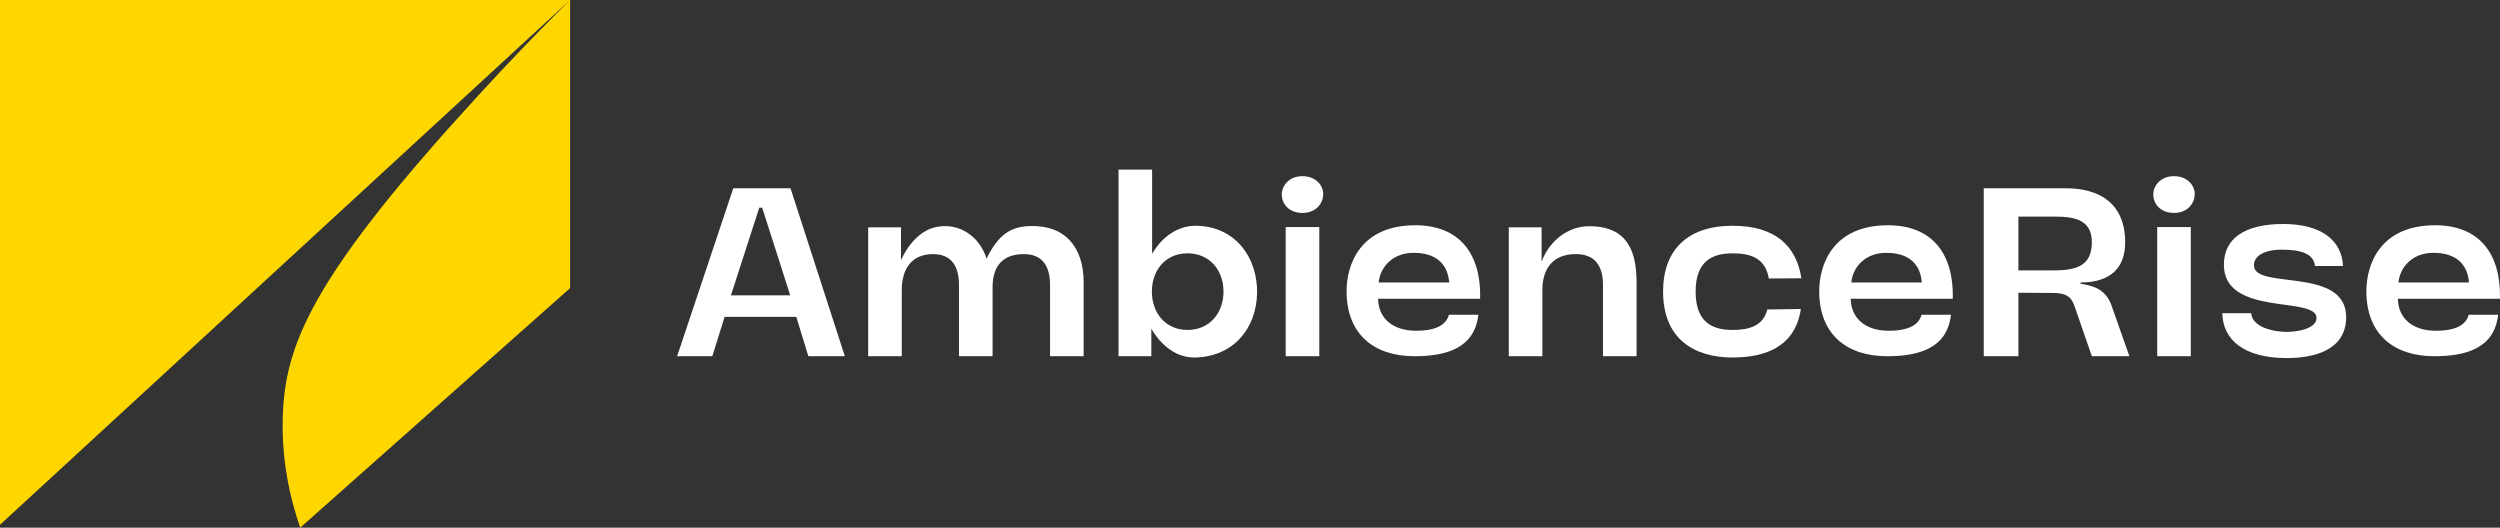 <?xml version="1.0" encoding="UTF-8" standalone="no"?>
<svg
   id="Layer_1"
   version="1.1"
   viewBox="0 0 1028.585 217.1"
   sodipodi:docname="secondary logo (1).svg"
   width="1028.585"
   height="217.1"
   inkscape:version="1.4 (e7c3feb1, 2024-10-09)"
   xmlns:inkscape="http://www.inkscape.org/namespaces/inkscape"
   xmlns:sodipodi="http://sodipodi.sourceforge.net/DTD/sodipodi-0.dtd"
   xmlns="http://www.w3.org/2000/svg"
   xmlns:svg="http://www.w3.org/2000/svg">
  <rect x="0" y="0" width="1028.585" height="217.1" fill="#333333" stroke="none"/>
  <sodipodi:namedview
     id="namedview14"
     pagecolor="#ffffff"
     bordercolor="#000000"
     borderopacity="0.25"
     inkscape:showpageshadow="2"
     inkscape:pageopacity="0.0"
     inkscape:pagecheckerboard="true"
     inkscape:deskcolor="#d1d1d1"
     inkscape:zoom="0.36"
     inkscape:cx="513.88889"
     inkscape:cy="104.16667"
     inkscape:window-width="1712"
     inkscape:window-height="1068"
     inkscape:window-x="0"
     inkscape:window-y="0"
     inkscape:window-maximized="0"
     inkscape:current-layer="Layer_1" />
  <!-- Generator: Adobe Illustrator 29.6.1, SVG Export Plug-In . SVG Version: 2.1.1 Build 9)  -->
  <defs
     id="defs1">
    <style
       id="style1">
      .st0 {
        fill: #fff;
      }

      .st1 {
        fill: gold;
      }

      .st2 {
        fill: #0a0a32;
      }
    </style>
  </defs>
  <g
     id="g14"
     transform="translate(-445.71,-431.45)">
    <path
       class="st1"
       d="m 445.71,431.45 h 234.55 c -78.18,71.97 -156.37,143.93 -234.55,215.9 z m 207.32,27.93 c 0,0 -5.67,6.05 -10.91,11.76 -65.86,71.84 -78.18,100.04 -79.91,128.28 -1.28,20.83 3.22,38.13 7.02,49.13 l 111.04,-98.57 v -118.53 0 c -6.78,6.7 -16.21,16.2 -27.24,27.93 z"
       id="path1" />
    <g
       id="g13">
      <path
         class="st0"
         d="M 773.32,561.81 H 743.85 L 738.78,578 h -14.47 l 23.1,-69.1 h 23.54 L 793.3,578 h -15.01 z m -2.48,-8.85 -11.55,-36.06 h -1.19 l -11.66,36.06 z"
         id="path2" />
      <path
         class="st0"
         d="m 802.91,578 v -53.01 h 13.5 v 13.5 c 2.7,-6.05 8.1,-12.96 15.66,-13.82 8.31,-1.3 16.63,3.89 19.54,13.17 4.86,-9.82 9.82,-13.17 17.92,-13.39 14.47,-0.43 22.03,8.75 22.03,23.21 V 578 h -13.82 v -29.26 c 0,-7.23 -2.7,-12.74 -10.8,-12.74 -8.96,0 -12.85,5.29 -12.85,13.6 V 578 h -13.82 v -29.26 c 0,-7.23 -2.7,-12.74 -10.69,-12.74 -8.96,0 -12.85,6.37 -12.85,14.68 V 578 Z"
         id="path3" />
      <path
         class="st0"
         d="m 905.91,578 v -76.77 h 13.82 v 34.66 c 3.99,-6.91 10.47,-11.55 17.81,-11.55 16.2,0 25.7,12.96 25.37,27.86 -0.32,14.25 -9.61,25.91 -25.37,26.34 -9.39,0.22 -15.44,-7.13 -18.14,-11.88 V 578 h -13.5 z m 43.19,-26.56 c 0,-8.75 -5.61,-15.76 -14.79,-15.76 -9.18,0 -14.68,7.02 -14.68,15.76 0,8.74 5.61,15.76 14.68,15.76 9.07,0 14.79,-7.02 14.79,-15.76 z"
         id="path4" />
      <path
         class="st0"
         d="m 981.6,503.94 c 5.61,0 8.53,3.89 8.53,7.34 0,3.45 -2.59,7.77 -8.53,7.77 -5.94,0 -8.53,-4.1 -8.53,-7.56 0,-3.46 2.81,-7.56 8.53,-7.56 z M 974.69,578 v -53.12 h 13.82 V 578 Z"
         id="path5" />
      <path
         class="st0"
         d="m 1053.94,560.95 c -1.51,13.93 -13.5,17.06 -26.24,17.06 -16.52,0 -27.96,-8.85 -27.96,-26.78 0,-10.8 5.51,-27.1 28.29,-27.1 18.35,0 27.1,11.88 26.67,30.23 h -42 c 0.11,7.77 5.72,13.17 15.66,13.17 9.94,0 12.63,-3.56 13.5,-6.59 h 12.09 z m -11.98,-13.28 c -0.54,-7.02 -4.75,-12.2 -14.68,-12.2 -8.21,0 -13.6,5.4 -14.36,12.2 z"
         id="path6" />
      <path
         class="st0"
         d="m 1066.47,578 v -53.01 h 13.5 v 14.14 c 3.56,-9.61 11.88,-14.47 18.89,-14.58 17.17,-0.43 20.19,11.44 20.19,23.21 v 30.23 h -13.82 v -29.26 c 0,-7.99 -3.35,-12.74 -11.23,-12.74 -9.18,0 -13.71,5.83 -13.71,14.68 v 27.32 h -13.82 z"
         id="path7" />
      <path
         class="st0"
         d="m 1172.82,558.79 13.82,-0.22 c -2.27,15.44 -14.47,19.97 -28.07,19.97 -15.87,0 -28.61,-7.67 -28.61,-27.1 0,-17.17 10.04,-27.1 28.61,-27.1 17.6,0 26.24,8.31 28.29,21.59 l -13.39,0.11 c -1.4,-8.21 -7.13,-10.36 -14.9,-10.36 -8.96,0 -15.22,3.67 -15.22,15.76 0,12.09 6.26,15.76 15.22,15.76 6.48,0 12.63,-1.51 14.25,-8.42 z"
         id="path8" />
      <path
         class="st0"
         d="m 1248.4,560.95 c -1.51,13.93 -13.5,17.06 -26.24,17.06 -16.52,0 -27.96,-8.85 -27.96,-26.78 0,-10.8 5.51,-27.1 28.29,-27.1 18.35,0 27.1,11.88 26.67,30.23 h -42 c 0.11,7.77 5.72,13.17 15.66,13.17 9.94,0 12.63,-3.56 13.5,-6.59 h 12.09 z m -11.99,-13.28 c -0.54,-7.02 -4.75,-12.2 -14.68,-12.2 -8.21,0 -13.6,5.4 -14.36,12.2 z"
         id="path9" />
      <path
         class="st0"
         d="m 1299.68,558.68 c -1.19,-3.45 -2.05,-6.69 -9.07,-6.69 l -14.47,-0.11 v 26.13 h -14.25 v -69.1 h 33.79 c 13.6,0 24.4,6.05 24.4,22.24 0,10.69 -6.26,16.52 -18.35,16.52 v 0.54 c 4.1,0.65 10.15,1.62 12.74,8.96 l 7.34,20.84 h -15.44 z m -9.07,-15.98 c 8.96,0 15.76,-1.62 15.76,-11.55 0,-8.85 -6.37,-10.58 -15.01,-10.58 h -15.22 v 22.13 z"
         id="path10" />
      <path
         class="st0"
         d="m 1340.17,503.94 c 5.61,0 8.53,3.89 8.53,7.34 0,3.45 -2.59,7.77 -8.53,7.77 -5.94,0 -8.53,-4.1 -8.53,-7.56 0,-3.46 2.81,-7.56 8.53,-7.56 z m -6.91,74.06 v -53.12 h 13.82 V 578 Z"
         id="path11" />
      <path
         class="st0"
         d="m 1398.15,540.86 c -0.43,-4.97 -5.83,-6.69 -13.39,-6.69 -6.59,-0.11 -12.2,2.27 -11.66,6.91 0.97,9.5 38,0.11 37.9,20.95 -0.11,13.6 -13.28,16.74 -24.4,16.74 -17.6,0 -26.34,-7.45 -26.56,-18.46 h 11.88 c 0.43,5.72 8.96,7.56 13.71,7.67 4.1,0.22 13.17,-0.97 13.17,-5.72 0,-9.18 -38.11,-0.32 -38.11,-21.92 0,-10.9 8.75,-16.73 24.4,-16.73 15.65,0 24.08,6.69 24.62,17.27 h -11.55 z"
         id="path12" />
      <path
         class="st0"
         d="m 1473.52,560.95 c -1.51,13.93 -13.5,17.06 -26.24,17.06 -16.52,0 -27.96,-8.85 -27.96,-26.78 0,-10.8 5.51,-27.1 28.29,-27.1 18.35,0 27.1,11.88 26.67,30.23 h -42 c 0.11,7.77 5.72,13.17 15.66,13.17 9.94,0 12.63,-3.56 13.5,-6.59 h 12.09 z m -11.99,-13.28 c -0.54,-7.02 -4.75,-12.2 -14.68,-12.2 -8.21,0 -13.6,5.4 -14.36,12.2 z"
         id="path13" />
    </g>
  </g>
</svg>
